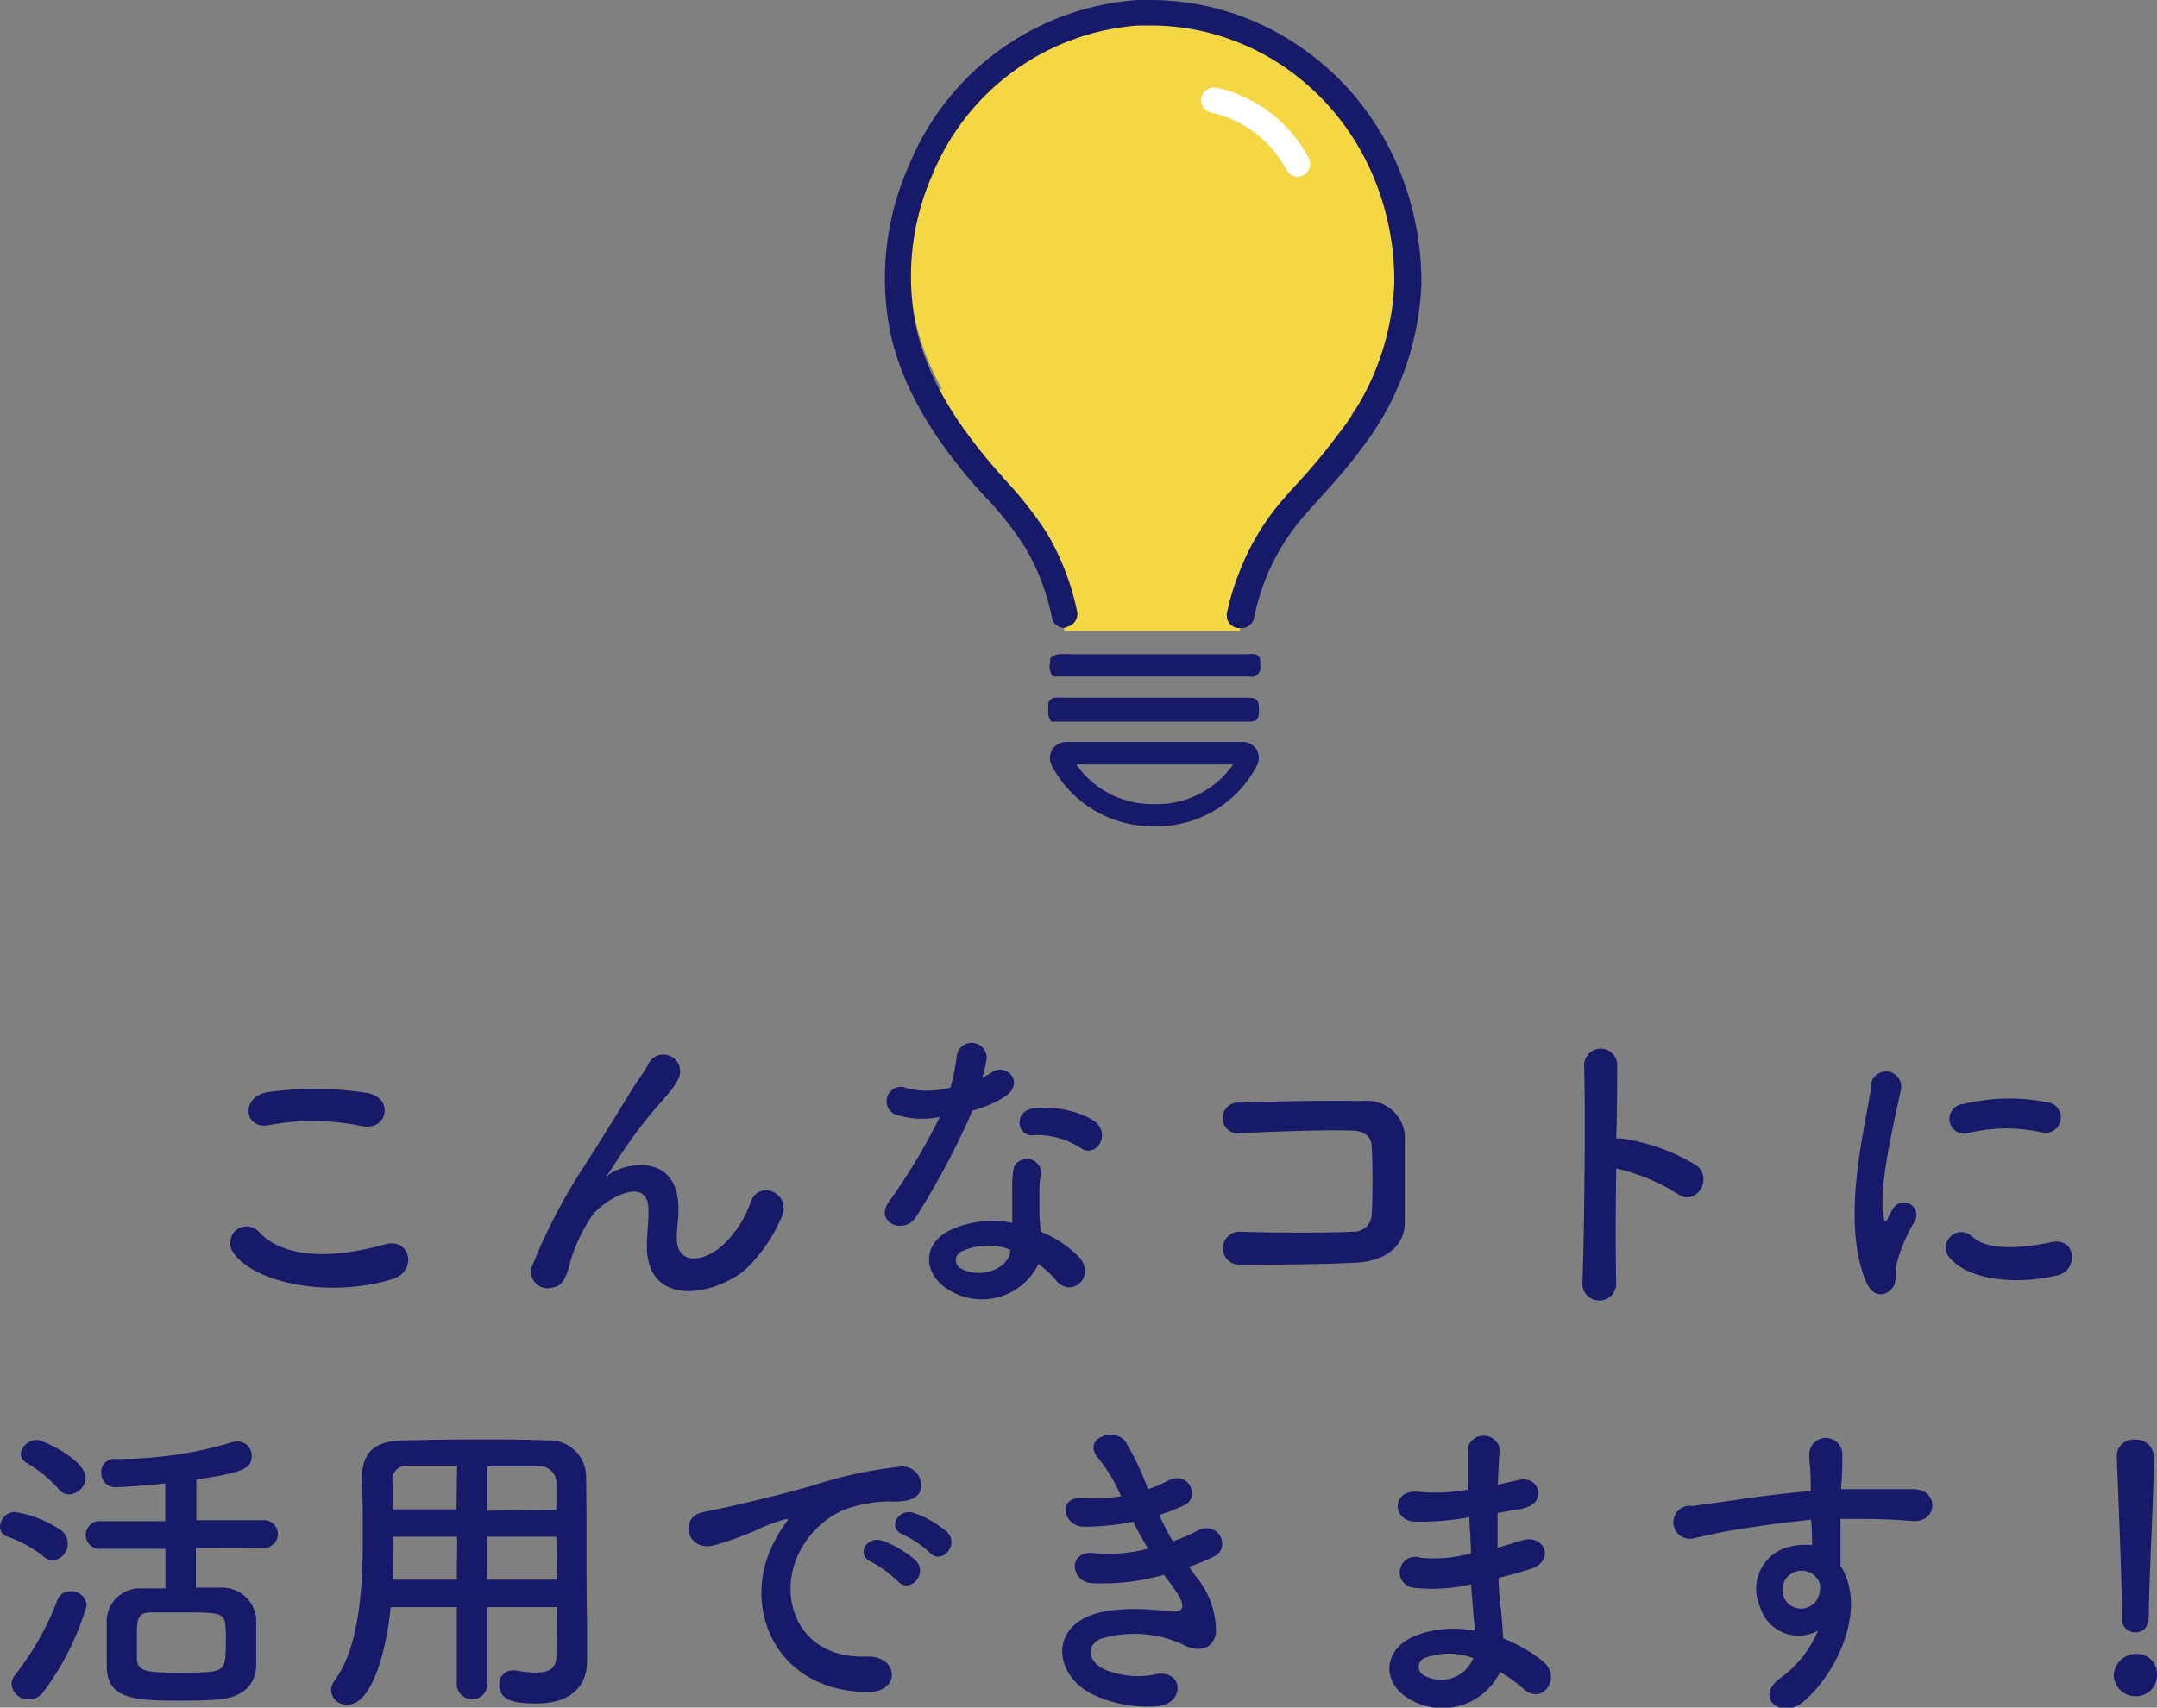 <svg xmlns="http://www.w3.org/2000/svg" viewBox="0 0 130.51 103.34"><rect x="0" y="0" width="130.51" height="103.34" fill="#808080" stroke="none"/><defs><style>.cls-1{fill:#171969;}.cls-2{fill:#f4d744;}.cls-3{fill:#fff;}</style></defs><g id="レイヤー_2" data-name="レイヤー 2"><g id="デザイン"><path class="cls-1" d="M14.14,75.84a1,1,0,0,1,1.57-1.24c1.62,1.66,4.7,1.52,7.56.71,1.58-.44,2,1.61.5,2.09C20,78.57,15.45,77.68,14.14,75.84Zm2.12-7.75c-1.5.28-1.74-1.73-.05-2a20.43,20.43,0,0,1,6.06.06c1.59.34,1.17,2.3-.36,2A14.5,14.5,0,0,0,16.26,68.09Z"/><path class="cls-1" d="M39.14,75.36c0-.87.13-1.4.09-2.26-.09-2.11-3-.32-3.51.63a9.93,9.93,0,0,0-1.2,2.58c-.34,1.47-.76,1.56-1.14,1.62a1,1,0,0,1-1.12-1.46,33.9,33.9,0,0,1,3-5.76c1.1-1.71,2.09-3.33,3-4.81.33-.53.84-1.19,1-1.57a1,1,0,0,1,1.76,1,4.88,4.88,0,0,1-.43.67l-.55.64a28.17,28.17,0,0,0-2,2.53c-.49.7-.87,1.31-1.29,1.94-.13.19-.08.15.06,0,.68-.61,4-1.51,4.23,1.71.06.74-.09,1.38-.09,2.09,0,1.69,1.63,1.48,2.75.47a6.41,6.41,0,0,0,1.73-2.66c.55-1.41,2.55-.44,1.83,1A9.35,9.35,0,0,1,45,76.92C42.9,78.54,39.1,79,39.14,75.36Z"/><path class="cls-1" d="M54.36,67.5a.87.87,0,1,1,.55-1.63,5.25,5.25,0,0,0,2.6-.06,11.86,11.86,0,0,0,.38-1.92.91.91,0,0,1,1.81.17,7,7,0,0,1-.27,1.16A5.66,5.66,0,0,0,60,64.9c.85-.61,2.05.57.84,1.44a7.19,7.19,0,0,1-2,.87,47.35,47.35,0,0,1-3.4,6.41c-.7,1.14-2.52.39-1.69-.84a37.3,37.3,0,0,0,3.12-5.19A5.2,5.2,0,0,1,54.36,67.5Zm3.27,10.69c-1.77-.89-2-2.94,0-3.81A6.21,6.21,0,0,1,61.25,74v-.66c0-.47,0-.95,0-1.42a6,6,0,0,1,.09-1.28A.87.87,0,0,1,63,71a4.33,4.33,0,0,0-.11.9c0,.43,0,.91,0,1.46,0,.36.05.76.07,1.18a6.75,6.75,0,0,1,2.32,1.52c1.08,1.19-.45,2.54-1.37,1.44a5.5,5.5,0,0,0-1.08-1A3.8,3.8,0,0,1,57.63,78.19Zm.6-2.48a.58.58,0,0,0,0,1.1c1.14.57,2.68,0,2.89-1,0-.06,0-.13,0-.19A3.82,3.82,0,0,0,58.23,75.71Zm4.24-7c-1,0-1.12-1.52.1-1.64a6,6,0,0,1,3.49.67c1.29.78.31,2.35-.63,1.76A4.84,4.84,0,0,0,62.47,68.7Z"/><path class="cls-1" d="M82.1,76.41c-2,.11-5.15.13-7.11.13a1,1,0,1,1,0-2c2,.07,5.49.07,6.9,0A1.08,1.08,0,0,0,83,73.48c.06-1.14.06-3.07,0-4.06,0-.63-.47-1-1.2-1-1.67-.06-4.67.06-6.65.15a.94.94,0,1,1-.09-1.84c2.09-.1,5.51-.13,7.41-.1A2.28,2.28,0,0,1,85,69.08c0,1.15,0,3.17,0,4.86S83.54,76.33,82.1,76.41Z"/><path class="cls-1" d="M97.79,77.64a1,1,0,1,1-2.05.08c.13-3.08.19-10.53.11-13.26a1,1,0,0,1,2,0c0,.93,0,2.58-.06,4.44a1.94,1.94,0,0,1,.33,0,11.84,11.84,0,0,1,4.56,1.65c1,.84-.1,2.49-1.18,1.7a11.76,11.76,0,0,0-3.71-1.54C97.75,73.37,97.75,76.1,97.79,77.64Z"/><path class="cls-1" d="M112.88,77.51c-1.52-3.74,0-9.37.32-11.63A.92.92,0,1,1,115,66c-.3,1.54-1.44,6-1,7.77,0,.24.13.19.21,0a5.2,5.2,0,0,1,.32-.61.76.76,0,0,1,1.33.74,9.49,9.49,0,0,0-1.12,2.66c-.12.51.11,1.1-.36,1.52S113.26,78.44,112.88,77.51ZM118,76.16a.94.94,0,0,1,1.35-1.31c1,.93,3.3.63,4.79.32s1.63,1.69.38,2C122.45,77.7,119.34,77.64,118,76.16Zm1.08-7.58a.9.9,0,1,1-.26-1.77,11.6,11.6,0,0,1,5-.11.93.93,0,1,1-.32,1.82A9.69,9.69,0,0,0,119.05,68.58Z"/><path class="cls-1" d="M2.7,94.25A7.44,7.44,0,0,0,.48,93,.63.63,0,0,1,0,92.41a.93.93,0,0,1,.91-.91,6.92,6.92,0,0,1,2.8,1.12,1,1,0,0,1,.39.8,1,1,0,0,1-.87,1A.75.75,0,0,1,2.7,94.25Zm-1,8.59a1,1,0,0,1-1-.93.93.93,0,0,1,.23-.57,17.28,17.28,0,0,0,2.55-4.52.8.8,0,0,1,.76-.52.92.92,0,0,1,1,.88,16.37,16.37,0,0,1-2.59,5.17A1.07,1.07,0,0,1,1.69,102.84ZM3.53,90.09a7.71,7.71,0,0,0-1.91-1.55A.72.72,0,0,1,1.25,88a1,1,0,0,1,1-.86c.33,0,2.93,1.2,2.93,2.3a1.06,1.06,0,0,1-1,1A.83.83,0,0,1,3.53,90.09Zm8.32,3.59v2.4c.52,0,1,0,1.43,0A2.09,2.09,0,0,1,15.5,97.9c0,.53,0,1.1,0,1.65s0,.88,0,1.29c-.06,1.13-.8,1.87-2.24,2-.57.06-1.43.08-2.28.08-2.89,0-4.45-.1-4.52-2,0-.55,0-1.1,0-1.63s0-.89,0-1.29a2,2,0,0,1,2.14-1.87c.4,0,.9,0,1.41,0v-2.4H6.12a.84.84,0,1,1,0-1.67H10V89.77C9,89.9,7.24,90,7,90a.84.84,0,0,1-.87-.88.77.77,0,0,1,.78-.83,23.87,23.87,0,0,0,7.1-1,1.29,1.29,0,0,1,.36-.06.86.86,0,0,1,.86.88c0,.7-.36,1-3.35,1.42V92h4a.84.84,0,1,1,0,1.67Zm1.79,4.68c-.08-.78-.4-.78-2.7-.78-.68,0-1.35,0-1.78,0-.88,0-.88.45-.88,1.57,0,.4,0,.82,0,1.16,0,.91.67.91,2.7.91,2.68,0,2.68,0,2.68-1.86C13.68,99.06,13.66,98.7,13.64,98.36Z"/><path class="cls-1" d="M33.72,97.26H29.49V102a.93.93,0,0,1-1.85,0V97.26h-4c-.25,2.5-1.09,5.9-2.61,5.9a.93.93,0,0,1-1-.87,1,1,0,0,1,.19-.55c1.49-2,1.73-5.47,1.73-8.55,0-1.35,0-2.6-.05-3.65v-.06c0-1.57.74-2.27,2.47-2.31s3.13-.06,4.65-.06c1.33,0,2.68,0,4.18.06a2.2,2.2,0,0,1,2.26,2.11c.06,2.79,0,6.57.06,8.66l0,2.6v0c0,1.33-.79,2.55-3.09,2.55-1.25,0-2.22-.16-2.22-1.13a.81.81,0,0,1,.81-.87.65.65,0,0,1,.19,0,6.66,6.66,0,0,0,1.2.13c1,0,1.25-.4,1.25-1ZM27.66,93H23.81c0,.83,0,1.73-.06,2.6h3.89Zm0-4.3c-1,0-1.95,0-3,0a.83.83,0,0,0-.91.93v1.71h3.87Zm6,2.68c0-.55,0-1.08,0-1.54a1,1,0,0,0-1.1-1.1c-1,0-2.06,0-3.08,0v2.68Zm0,1.62H29.47l0,2.6h4.23Z"/><path class="cls-1" d="M46.87,93.26a6.18,6.18,0,0,1,.61-1c.3-.4.21-.38-.15-.27-1.43.46-1.1.46-2.4.95a16.31,16.31,0,0,1-1.71.57c-1.67.46-2.18-1.73-.66-2,.4-.1,1.5-.3,2.11-.46.93-.22,2.6-.6,4.54-1.16a25.84,25.84,0,0,1,5.17-1.12,1.13,1.13,0,0,1,1.29,1.47c-.12.32-.53.7-1.86.62a8.22,8.22,0,0,0-2.82.54,5.51,5.51,0,0,0-2.45,2.22c-1.67,2.79-.39,6.78,3.86,6.63,2-.08,2.13,2.16.11,2.15C46.78,102.35,44.8,97.08,46.87,93.26Zm5.85,1.26c-1-.44-.24-1.62.69-1.27a6.31,6.31,0,0,1,2,1.19c.78.84-.4,2-1.06,1.28A7.17,7.17,0,0,0,52.72,94.52Zm1.92-1.65c-1-.4-.28-1.62.65-1.31a6.15,6.15,0,0,1,2,1.14c.8.79-.32,2-1,1.29A6.32,6.32,0,0,0,54.64,92.87Z"/><path class="cls-1" d="M72.33,95.37a5.14,5.14,0,0,1,1.24,3.48c-.19,1-1.11,1.16-2,.67a7,7,0,0,0-5-.33c-1,.48-.59,1.48.28,1.85a5.25,5.25,0,0,0,3.08.28c1.69-.32,1.8,1.79.09,1.94a7.82,7.82,0,0,1-3.76-.65c-2.24-1-2.77-3.61-.64-4.69,1.4-.72,3.74-.57,5-.42,1,.13,1.33-.15.23-1.63-.13-.19-.29-.36-.42-.57a13.56,13.56,0,0,1-4.37.51c-1.31-.09-1.48-2,.14-1.82a9.2,9.2,0,0,0,3.26-.27c-.28-.49-.59-1-.89-1.63a14.93,14.93,0,0,1-3,.3c-1.24,0-1.62-1.84-.09-1.73a10.57,10.57,0,0,0,2.35-.11,10.06,10.06,0,0,0-1.37-2.3c-1.06-1.2,1-1.92,1.64-1a16.65,16.65,0,0,1,1.36,2.87,7,7,0,0,0,1.2-.51c1.25-.67,2,1,1,1.48a12.12,12.12,0,0,1-1.52.59,14.9,14.9,0,0,0,.82,1.59,8.89,8.89,0,0,0,1.42-.6c1.33-.76,2.15,1,1.08,1.52a11.42,11.42,0,0,1-1.5.62C72.05,95,72.2,95.18,72.33,95.37Z"/><path class="cls-1" d="M88.67,91.86a17.21,17.21,0,0,1-3,.23c-1.46,0-1.54-2,.19-1.81a10.66,10.66,0,0,0,2.94-.13c0-1,0-1.9,0-2.51a1,1,0,0,1,1.94,0c-.05.69-.09,1.45-.11,2.21l1.29-.29c1.25-.28,1.77,1.48.11,1.75l-1.42.25c0,.7,0,1.4,0,2.11.45-.14.93-.27,1.44-.44,1.41-.46,2.13,1.29.44,1.76-.67.2-1.27.37-1.82.5,0,.64.07,1.23.13,1.79s.11,1.19.15,1.87a9.28,9.28,0,0,1,2.36,1.35c1.27,1,0,2.78-1.16,1.68a8.79,8.79,0,0,0-1.39-1,3.87,3.87,0,0,1-5.32,1.73c-1.8-.89-1.92-3,.15-3.9a6.45,6.45,0,0,1,3.63-.32c0-.4-.06-.8-.09-1.23s-.08-1-.12-1.58a10.56,10.56,0,0,1-3.46.21.94.94,0,1,1,.4-1.82A8.18,8.18,0,0,0,89,94c0-.72-.08-1.46-.1-2.2Zm-2.45,8.47a.58.58,0,0,0,0,1.09,2.1,2.1,0,0,0,2.92-1.07A4.16,4.16,0,0,0,86.22,100.33Z"/><path class="cls-1" d="M106.5,97.26A2.63,2.63,0,0,1,108,93.68a3.92,3.92,0,0,1,1.64-.17c0-.42,0-1-.06-1.54-1.59.16-3.17.38-4.16.54-1.37.2-2.26.45-2.83.55a1,1,0,1,1-.15-1.92c.76-.13,2-.27,2.79-.4,1-.15,2.66-.36,4.33-.51v-.35c0-1.17-.09-1.25-.09-1.86a1,1,0,0,1,2,0c0,.43,0,1.31-.07,1.82,0,.09,0,.19,0,.28.55,0,1,0,1.46,0,.93,0,1.6,0,2.89,0,1.59,0,1.52,2,0,1.93-1.35-.11-1.81-.11-3-.13-.44,0-.9,0-1.39,0,0,.61,0,1.2,0,1.75,0,.26,0,.66,0,1.08,1.69,2.66-.32,6.69-2.33,8.3-1.28,1-2.93-.34-1.28-1.52A6.69,6.69,0,0,0,110,98.68,2.42,2.42,0,0,1,106.5,97.26Zm3.19-2a1.24,1.24,0,0,0-1.22-.08,1.17,1.17,0,0,0-.55,1.45,1.13,1.13,0,0,0,2.18-.33.87.87,0,0,0-.11-.72A2.27,2.27,0,0,0,109.69,95.26Z"/><path class="cls-1" d="M129.2,102.65a1.32,1.32,0,0,1-1.31-1.25,1.37,1.37,0,0,1,1.31-1.31,1.22,1.22,0,0,1,1.31,1.31A1.26,1.26,0,0,1,129.2,102.65Zm-.82-4.83v-.39c0-1.85-.19-6.27-.3-9.26v0a1,1,0,0,1,1.1-1.05,1.07,1.07,0,0,1,1.14,1.1c0,2.25-.3,7.47-.3,9.31,0,.46,0,1.26-.84,1.26a.82.82,0,0,1-.8-.9Z"/><path class="cls-2" d="M81.76,25.1A14.89,14.89,0,1,0,57,23.53l-.8,0s3.51,5.11,5.21,7.23,3,7.43,3,7.43H75s.58-4,1.86-5.72,4.78-5.64,5.64-6.92C82.64,25.38,82.35,25.24,81.76,25.1Z"/><path class="cls-1" d="M63.6,43.62l0,.05h.05l.16,0,.3,0h0l11.26,0c.34,0,.56,0,.68-.14s.13-.33.12-.66c0-.51-.15-.65-.67-.65h0l-11,0a4.79,4.79,0,0,0-.65,0,.43.43,0,0,0-.42.51V43a2.62,2.62,0,0,0,0,.28.54.54,0,0,0,.09.22A.3.3,0,0,0,63.6,43.62Z"/><path class="cls-1" d="M75.91,39.59a1.81,1.81,0,0,0-.4,0l-9.53,0H64.83a6.43,6.43,0,0,0-.76,0c-.14,0-.51.14-.53.32a1.1,1.1,0,0,1,0,.18,1,1,0,0,0,.12.79.16.16,0,0,0,.08.06l.05,0h0l.11,0,.34,0H75.59a.54.54,0,0,0,.66-.65v-.07a1.92,1.92,0,0,1,0-.24A.39.39,0,0,0,75.91,39.59Z"/><path class="cls-1" d="M75.23,44.9h0l-10.74,0a1,1,0,0,0-.83.47,1,1,0,0,0,0,1A6.87,6.87,0,0,0,69.79,50h0a6.82,6.82,0,0,0,6.27-3.69,1,1,0,0,0-.06-1A1,1,0,0,0,75.23,44.9Zm-5.4,3.76a5.6,5.6,0,0,1-4.71-2.4l9.49,0A5.6,5.6,0,0,1,69.83,48.66Z"/><path class="cls-3" d="M77.84,10.28a.77.77,0,0,0,.68.41.73.73,0,0,0,.35-.09.77.77,0,0,0,.33-1,8.39,8.39,0,0,0-5.58-4.29.78.78,0,0,0-.92.58.77.77,0,0,0,.58.92A6.83,6.83,0,0,1,77.84,10.28Z"/><path class="cls-1" d="M64.41,38a.77.77,0,0,1-.76-.61A13.77,13.77,0,0,0,62,33.08a19.81,19.81,0,0,0-2.31-2.93h0L59,29.4c-2.83-3.26-4.46-6.21-5.13-9.27A16.76,16.76,0,0,1,55,10,16.16,16.16,0,0,1,68.82,0l.9,0a16,16,0,0,1,8.71,2.67A16.57,16.57,0,0,1,84,8.85a17.85,17.85,0,0,1,2,8.39,17.42,17.42,0,0,1-3.63,9.92c-.81,1.1-1.71,2.1-2.58,3.07l0,0-.71.79a13.45,13.45,0,0,0-2.54,4.1,15.56,15.56,0,0,0-.65,2.19A.77.77,0,0,1,75,38a.47.47,0,0,1-.16,0,.77.77,0,0,1-.49-.33.82.82,0,0,1-.11-.59A15.25,15.25,0,0,1,75,34.59,14.8,14.8,0,0,1,77.83,30c.23-.27.48-.54.72-.8l0,0a37.27,37.27,0,0,0,2.48-3,15.79,15.79,0,0,0,3.33-9,16.18,16.18,0,0,0-1.8-7.66,15.09,15.09,0,0,0-5-5.59,14.37,14.37,0,0,0-7.85-2.41c-.27,0-.54,0-.8,0a14.61,14.61,0,0,0-12.48,9,15.24,15.24,0,0,0-1,9.24c.61,2.8,2.13,5.52,4.79,8.58l.63.72h0a22.9,22.9,0,0,1,2.48,3.16A15.52,15.52,0,0,1,65.17,37a.79.79,0,0,1-.6.93Z"/></g></g></svg>